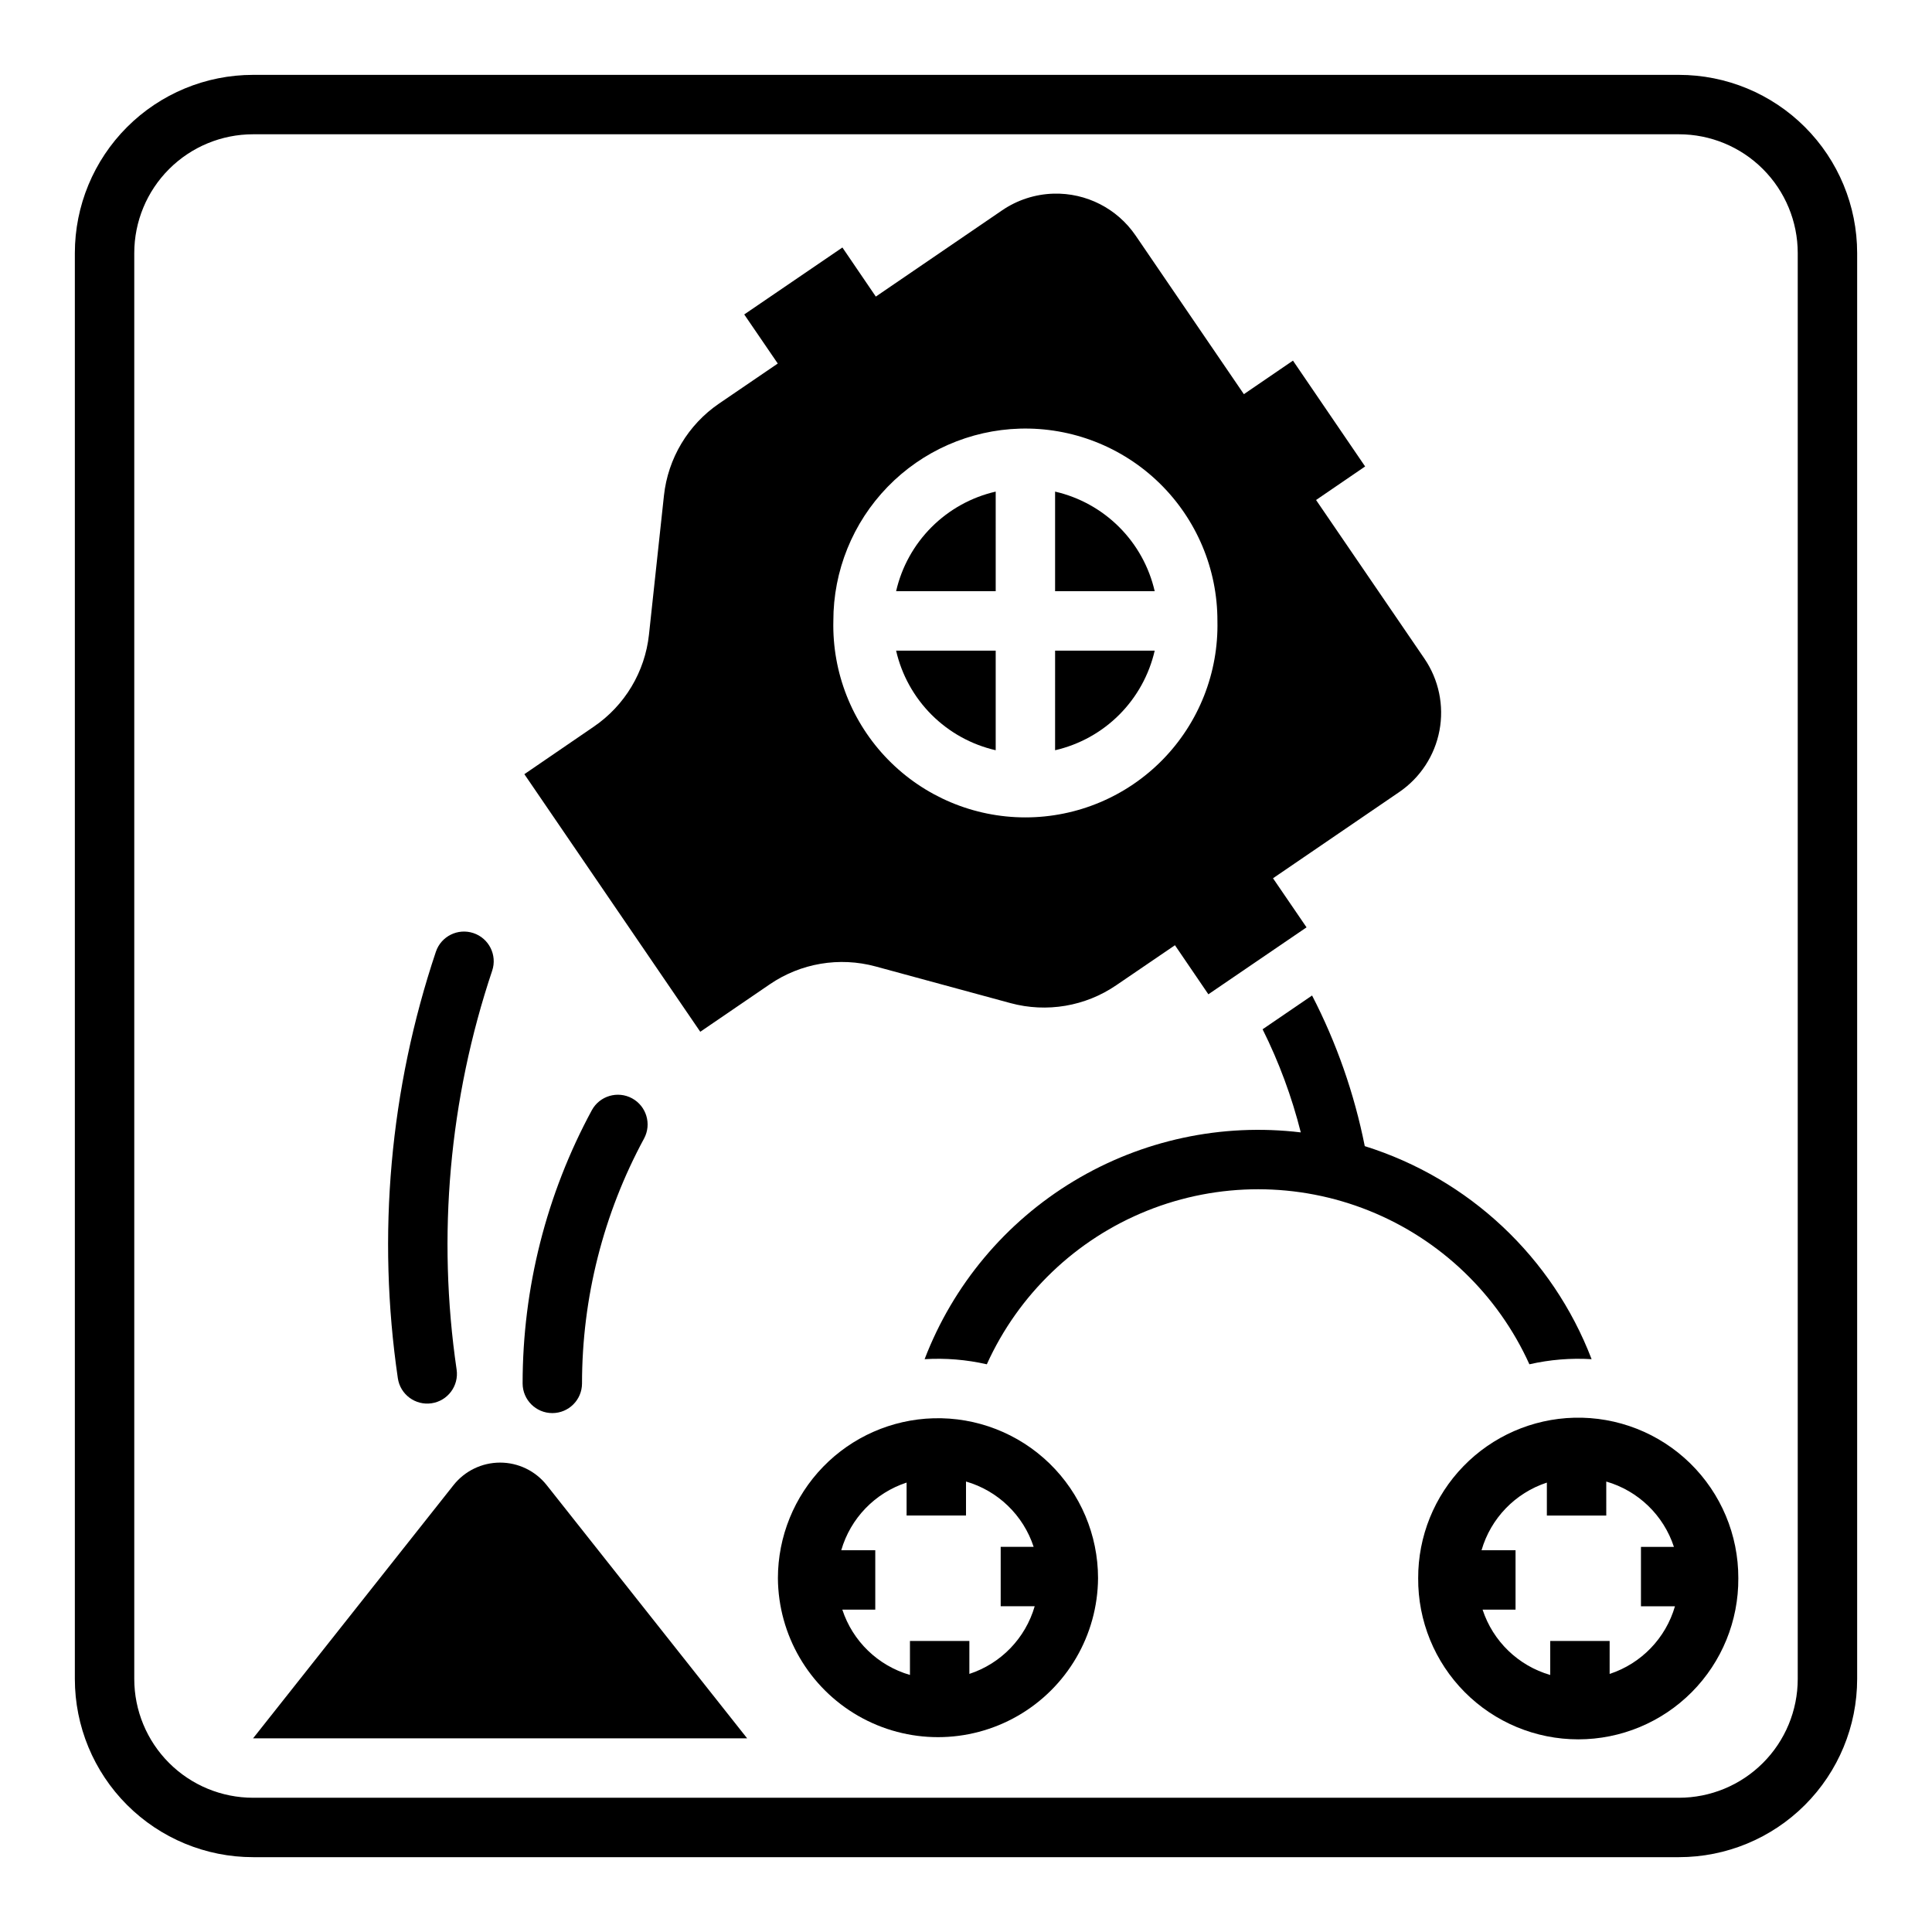 <?xml version="1.0" encoding="UTF-8"?>
<!-- Uploaded to: SVG Repo, www.svgrepo.com, Generator: SVG Repo Mixer Tools -->
<svg fill="#000000" width="800px" height="800px" version="1.1" viewBox="144 144 512 512" xmlns="http://www.w3.org/2000/svg">
 <g>
  <path d="m211.07 163.84c-12.527 0-24.539 4.977-33.398 13.836s-13.836 20.871-13.836 33.398v377.86c0 12.527 4.977 24.543 13.836 33.398 8.859 8.859 20.871 13.836 33.398 13.836h377.86c12.527 0 24.543-4.977 33.398-13.836 8.859-8.855 13.836-20.871 13.836-33.398v-377.86c0-12.527-4.977-24.539-13.836-33.398-8.855-8.859-20.871-13.836-33.398-13.836zm0 15.746h377.86c8.352 0 16.363 3.316 22.266 9.223 5.906 5.906 9.223 13.914 9.223 22.266v377.86c0 8.352-3.316 16.363-9.223 22.266-5.902 5.906-13.914 9.223-22.266 9.223h-377.86c-8.352 0-16.359-3.316-22.266-9.223-5.906-5.902-9.223-13.914-9.223-22.266v-377.86c0-8.352 3.316-16.359 9.223-22.266s13.914-9.223 22.266-9.223z"/>
  <path d="m423.21 195.32c-4.883 0.137-9.621 1.676-13.652 4.43l-33.457 22.848-8.855-13.008-26.016 17.742 8.887 13.008-15.559 10.609c-8.203 5.598-13.539 14.512-14.605 24.383l-3.969 36.84c-1.066 9.875-6.402 18.785-14.605 24.387l-18.418 12.605 46.617 68.266 18.418-12.578c8.203-5.606 18.453-7.336 28.043-4.734l35.762 9.719c9.582 2.594 19.82 0.863 28.016-4.738l15.559-10.605 8.855 13.004 26.016-17.742-8.887-13.008 33.457-22.848c5.57-3.805 9.406-9.668 10.656-16.297 1.25-6.633-0.18-13.488-3.984-19.062l-28.719-42.035 13.004-8.887-19.125-28.047-13.008 8.887-28.688-42.035c-4.887-7.16-13.078-11.344-21.742-11.102zm-8.918 62.27c13.758-0.387 27.082 4.812 36.941 14.41 9.859 9.602 15.414 22.781 15.395 36.543 0.316 13.699-4.906 26.949-14.484 36.75-9.578 9.801-22.703 15.324-36.406 15.324-13.703 0-26.828-5.523-36.406-15.324-9.578-9.801-14.801-23.051-14.484-36.75-0.02-13.258 5.137-26.004 14.375-35.52 9.234-9.516 21.816-15.051 35.07-15.434z"/>
  <path d="m478.6 416.77 13.113-8.953c6.5 12.59 11.199 26.027 13.965 39.922 27.613 8.641 49.762 29.441 60.117 56.461-5.535-0.34-11.086 0.117-16.488 1.352-8.387-18.535-23.605-33.117-42.48-40.699-18.875-7.582-39.953-7.582-58.828 0-18.879 7.582-34.098 22.164-42.48 40.699-5.402-1.234-10.957-1.691-16.488-1.352 7.547-19.691 21.453-36.301 39.516-47.188 18.059-10.887 39.238-15.434 60.176-12.914-2.383-9.445-5.773-18.609-10.121-27.328z"/>
  <path d="m391.33 519.86c-11.027 0.324-21.492 4.93-29.18 12.84-7.684 7.91-11.988 18.504-11.996 29.531 0.102 15.086 8.211 28.984 21.293 36.496 13.082 7.516 29.172 7.516 42.254 0 13.082-7.512 21.191-21.41 21.293-36.496-0.008-11.461-4.652-22.43-12.879-30.414-8.227-7.981-19.328-12.293-30.785-11.957zm8.672 16.758c8.469 2.453 15.18 8.934 17.926 17.312h-8.734v15.742h9.012c-2.453 8.473-8.934 15.184-17.312 17.93v-8.734h-15.746v9.012c-8.469-2.453-15.18-8.934-17.926-17.312h8.734v-15.746h-9.012c2.453-8.469 8.934-15.18 17.312-17.926v8.734h15.746z"/>
  <path d="m561.16 519.71c-11.078 0.285-21.605 4.898-29.328 12.844-7.727 7.949-12.031 18.602-12 29.684-0.078 11.301 4.359 22.164 12.324 30.184 7.961 8.016 18.797 12.523 30.094 12.523 11.301 0 22.133-4.508 30.098-12.523 7.965-8.02 12.398-18.883 12.324-30.184 0.031-11.461-4.574-22.445-12.77-30.457-8.195-8.012-19.285-12.363-30.742-12.07zm8.516 16.914c8.473 2.453 15.184 8.934 17.93 17.312h-8.734v15.742h9.012c-2.453 8.473-8.934 15.184-17.312 17.93v-8.734h-15.746v9.012c-8.469-2.453-15.18-8.934-17.926-17.312h8.734v-15.746h-9.012c2.453-8.469 8.934-15.18 17.312-17.926v8.734h15.742z"/>
  <path d="m211.07 604.67 53.117-67.098c2.988-3.769 7.535-5.969 12.348-5.969 4.809 0 9.355 2.199 12.344 5.969l53.117 67.098z"/>
  <path d="m265.01 506.96c-5.203-35.5-1.973-71.723 9.43-105.74 1.363-4.117-0.855-8.559-4.969-9.938-4.113-1.379-8.566 0.828-9.957 4.934-12.191 36.363-15.645 75.082-10.082 113.03 0.633 4.297 4.629 7.269 8.93 6.637 4.297-0.629 7.273-4.621 6.648-8.922z"/>
  <path d="m314.69 445.71c2.047-3.82 0.621-8.578-3.191-10.645-3.812-2.062-8.578-0.656-10.656 3.148-12.039 22.246-18.344 47.137-18.344 72.43 0.02 4.336 3.539 7.84 7.871 7.84 4.336 0 7.856-3.504 7.871-7.84 0-22.676 5.652-44.992 16.449-64.934z"/>
  <path d="m407.87 342.82v-26.395h-26.395c1.477 6.434 4.734 12.32 9.402 16.992 4.668 4.668 10.559 7.926 16.992 9.402z"/>
  <path d="m407.87 274.28c-6.434 1.477-12.324 4.738-16.992 9.406-4.668 4.668-7.926 10.555-9.402 16.992h26.395z"/>
  <path d="m423.61 274.28v26.395h26.395l0.004 0.004c-1.48-6.438-4.738-12.324-9.406-16.992s-10.555-7.93-16.992-9.406z"/>
  <path d="m423.61 342.82c6.438-1.477 12.324-4.734 16.992-9.402 4.668-4.672 7.926-10.559 9.406-16.992h-26.395z"/>
 </g>
</svg>